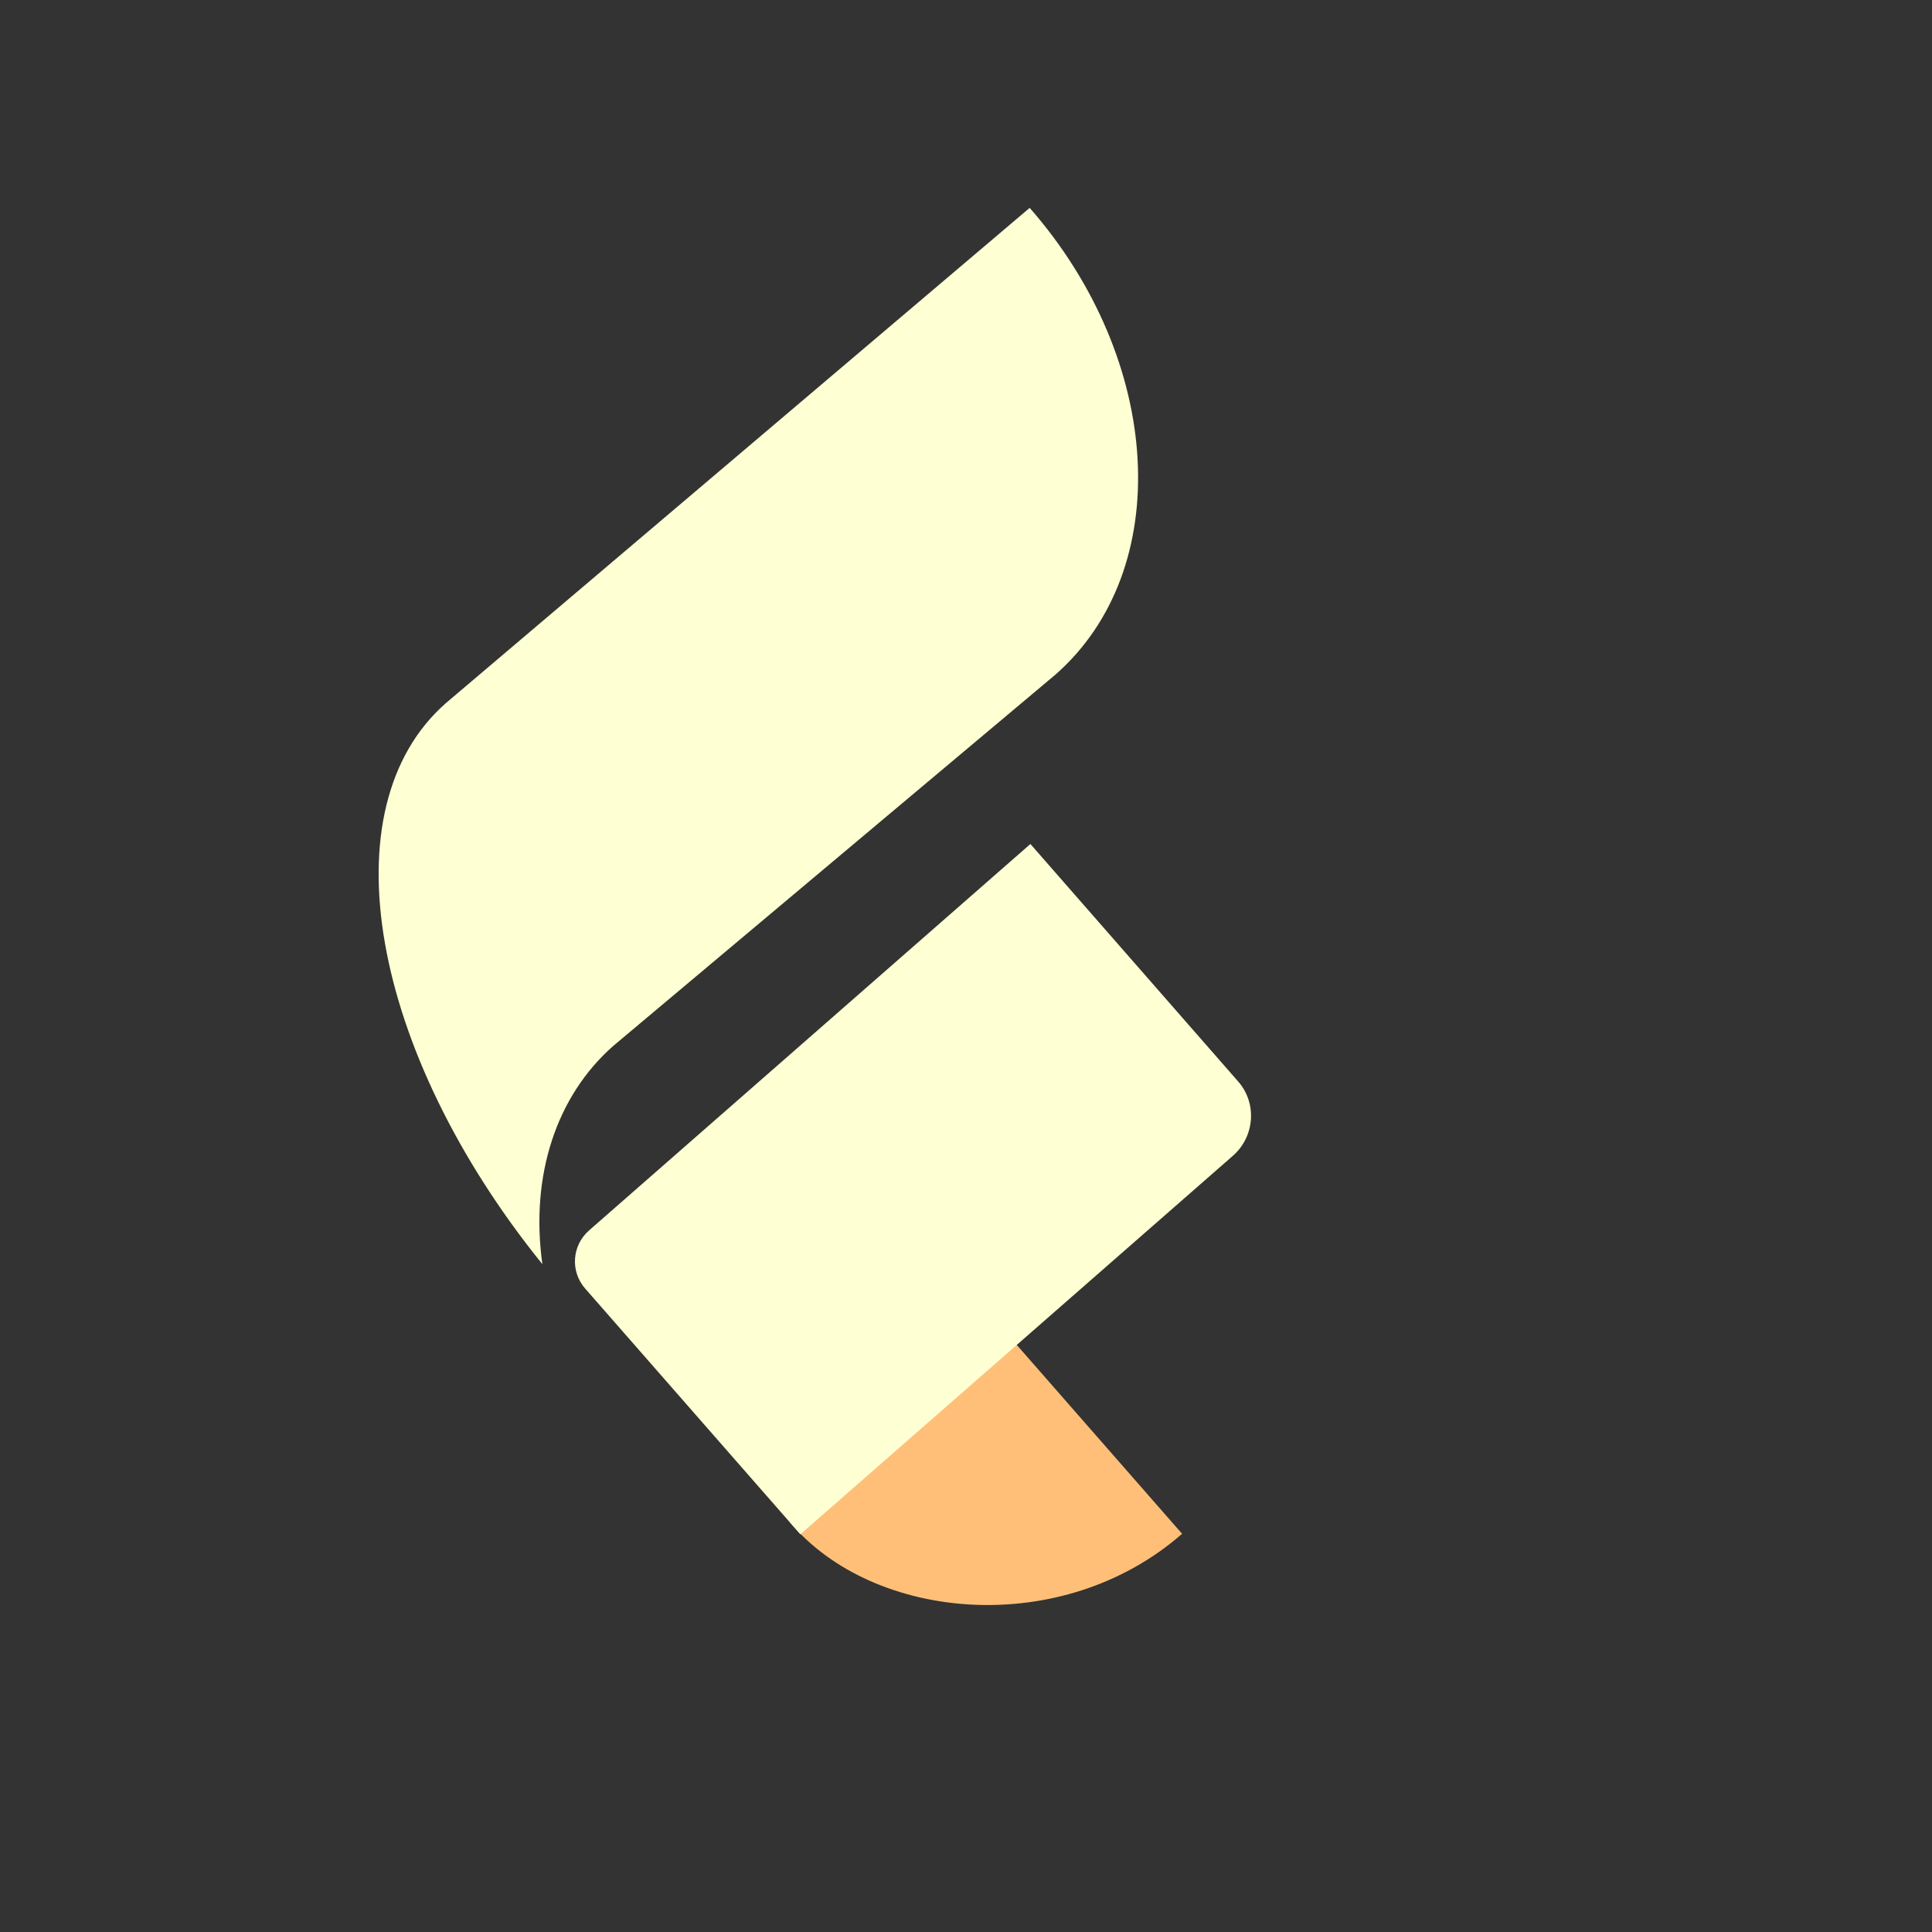<svg xmlns="http://www.w3.org/2000/svg" xmlns:xlink="http://www.w3.org/1999/xlink" id="Layer_1" x="0" y="0" version="1.1" viewBox="0 0 1080 1080" style="enable-background:new 0 0 1080 1080" xml:space="preserve"><rect x="0" y="0" width="1080" height="1080" fill="#333333" stroke="none"/><style type="text/css">.st0{fill:#feffd2}.st1{fill:#ffbf78}</style><g><path d="M589.9,377.2l-247,207.4c-32,28.1-46.6,72.8-39.7,122.1l0,0C207.3,588,182.4,451.7,249.3,393l326.3-276.8l0,0 C650.5,201.7,656.8,318.6,589.9,377.2z" class="st0"/><path d="M660.8,857.4L660.8,857.4c-67,58.6-172.4,49.2-219.3-6.5l0,0L562.4,745L660.8,857.4z" class="st1"/><g><path d="M689.3,646L447.4,857.7L327.1,720.3c-8.4-9.6-7.4-24.1,2.2-32.5l246.7-216l116,132.6 C702.8,616.5,701.5,635.2,689.3,646z" class="st0"/></g></g></svg>